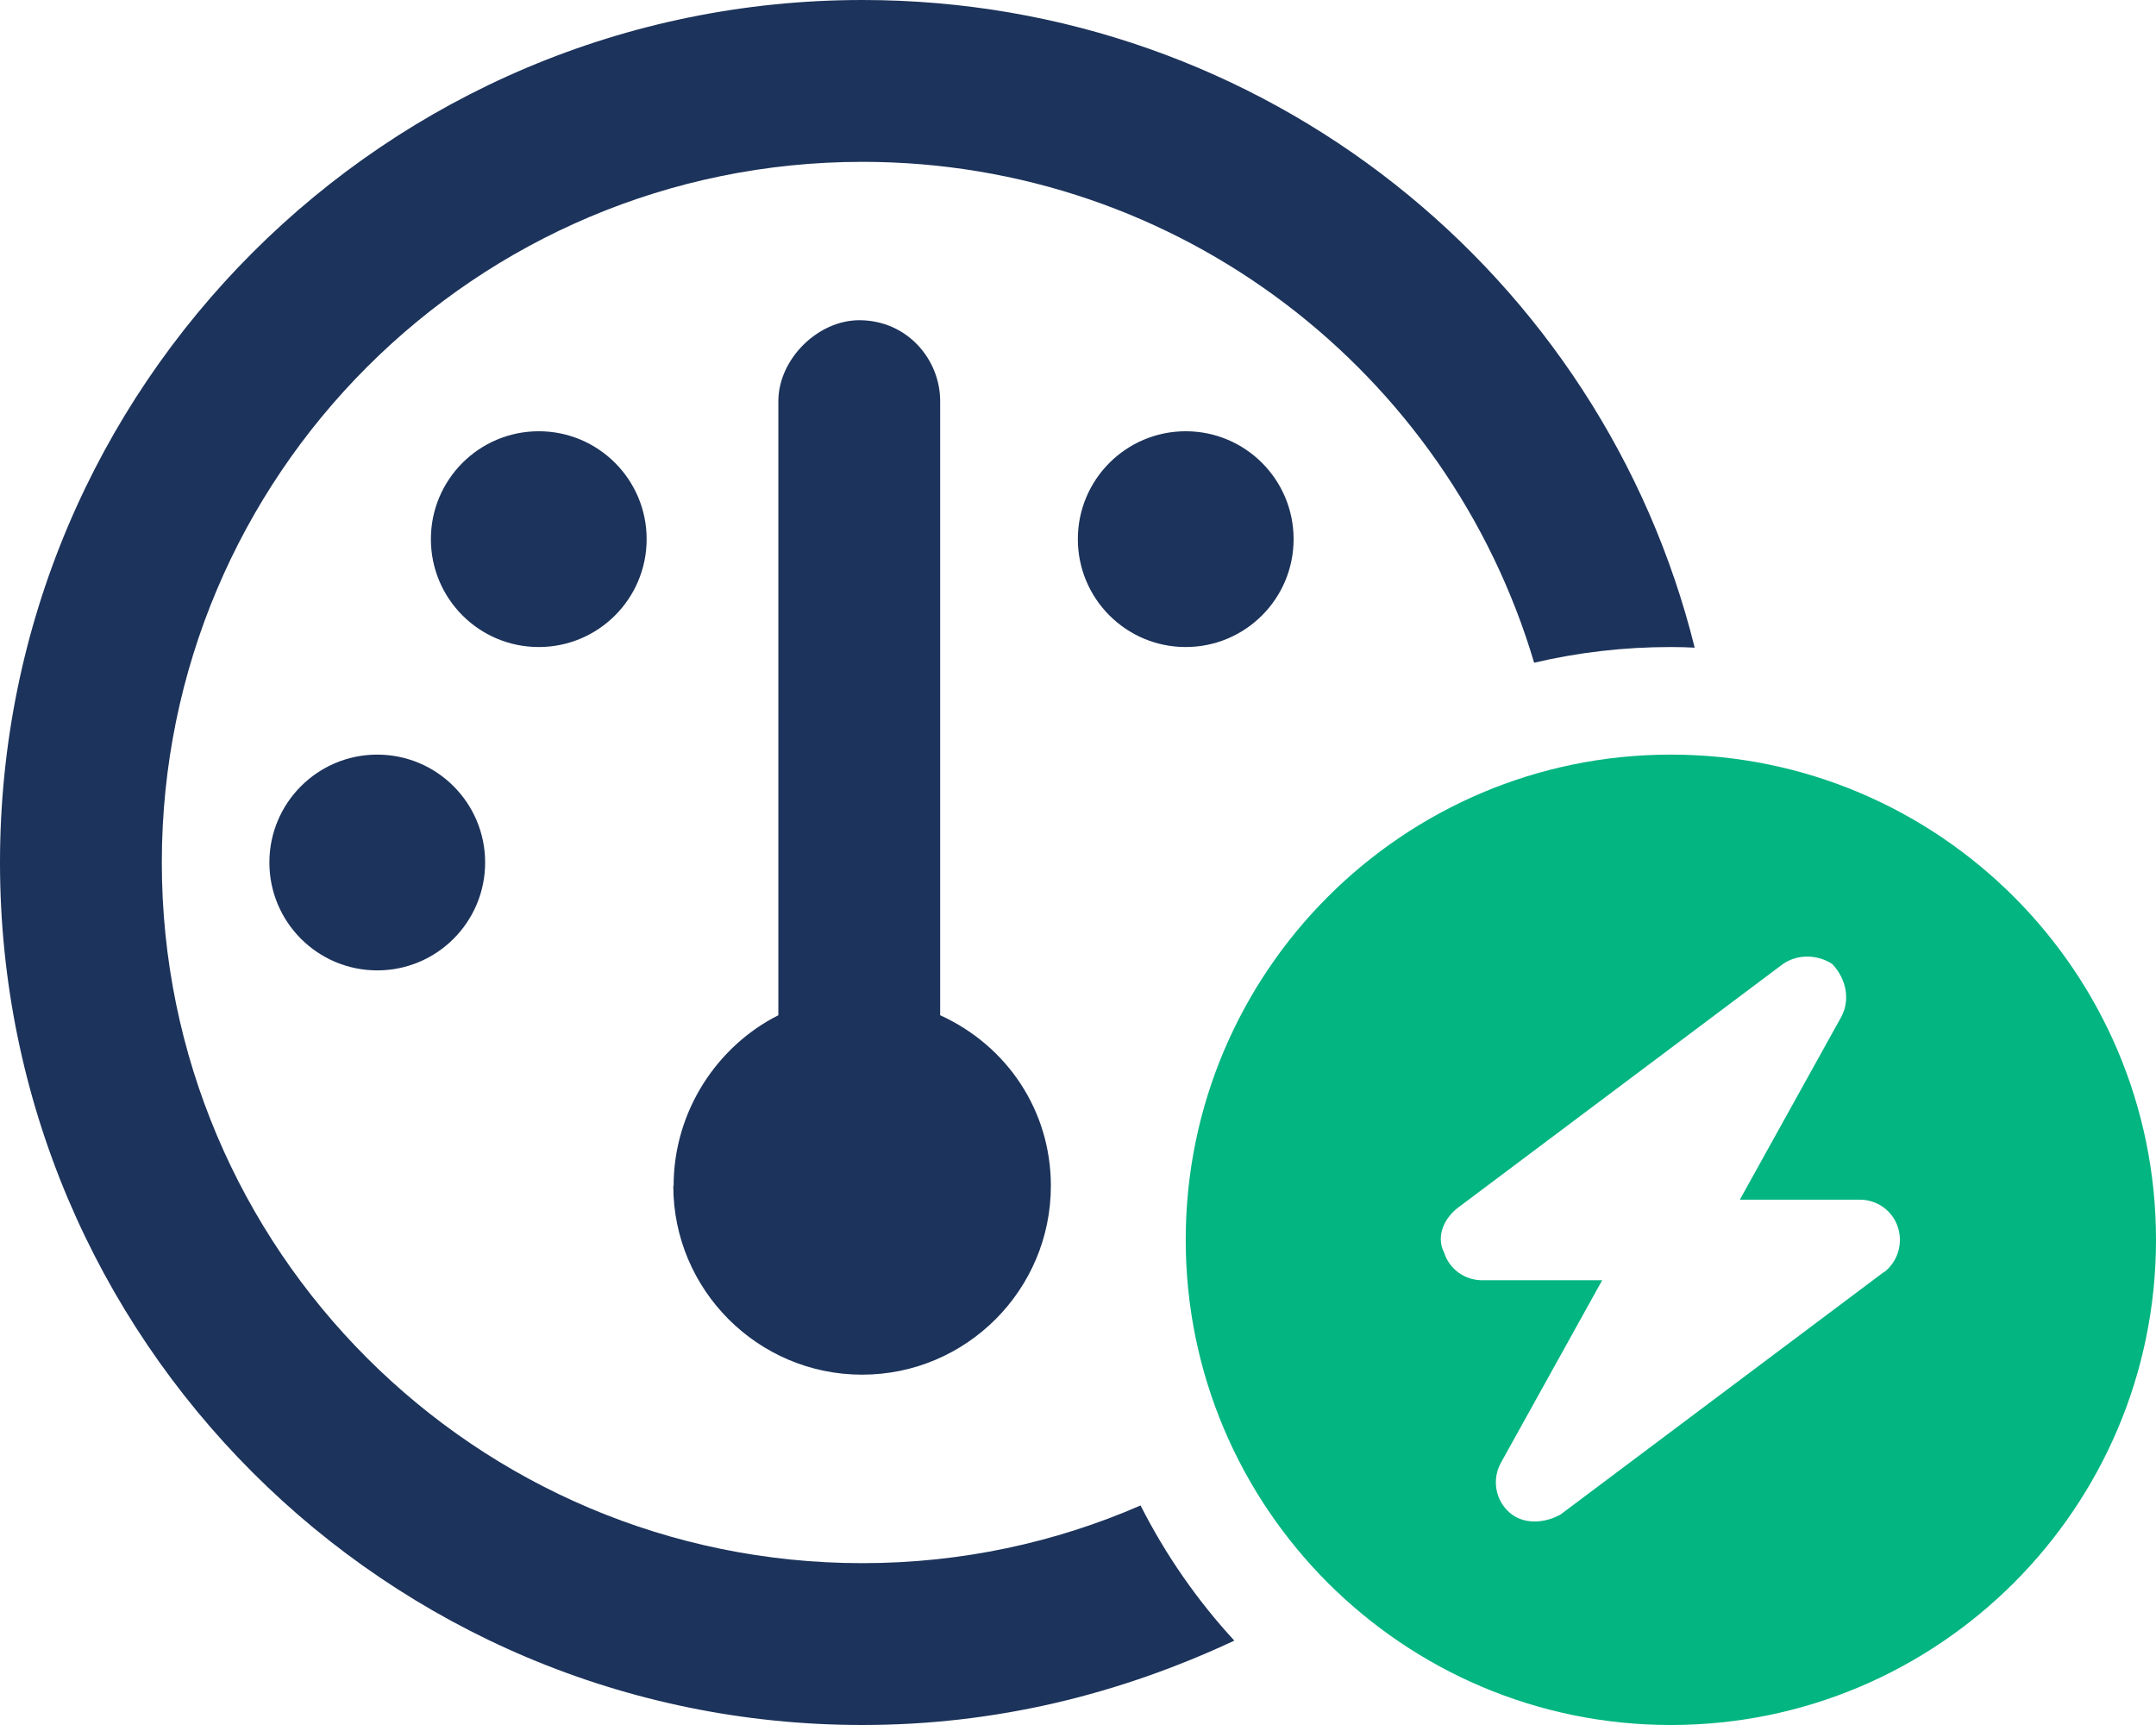 <?xml version="1.0" encoding="UTF-8"?><svg id="Layer_2" xmlns="http://www.w3.org/2000/svg" width="68.75" height="55" viewBox="0 0 68.75 55"><defs><style>.cls-1{fill:#1c335b;}.cls-2{fill:#02b581;}</style></defs><g id="Layer_1-2"><g id="ortak-lscache"><g><path class="cls-1" d="M27.5,49.84c3.16,0,6.16-.66,8.87-1.84,.8,1.58,1.81,3.03,2.99,4.31-3.68,1.72-7.62,2.69-11.86,2.69C12.31,55,0,42.69,0,27.5S12.31,0,27.5,0c12.83,0,23.59,8.77,26.54,20.65-.19-.01-.47-.02-.76-.02-1.5,0-2.95,.17-4.36,.5-2.74-9.24-11.29-15.97-21.42-15.97C15.16,5.16,5.16,15.16,5.16,27.5s10,22.34,22.34,22.34ZM8.59,27.5c0-1.9,1.54-3.44,3.44-3.44s3.44,1.54,3.44,3.44-1.54,3.44-3.44,3.44-3.44-1.54-3.44-3.44Zm12.03-10.31c0,1.9-1.54,3.44-3.44,3.44s-3.44-1.54-3.44-3.44,1.54-3.44,3.44-3.44,3.44,1.54,3.44,3.44Zm.86,20.62c0-2.4,1.41-4.47,3.34-5.44V12.79c0-1.33,1.25-2.58,2.58-2.58,1.53,0,2.58,1.25,2.58,2.58v19.58c2.13,.97,3.53,3.04,3.53,5.44,0,3.32-2.7,6.02-6.02,6.02s-6.02-2.7-6.02-6.02Zm19.77-20.62c0,1.9-1.54,3.44-3.44,3.44s-3.44-1.54-3.44-3.44,1.54-3.44,3.44-3.44,3.44,1.54,3.44,3.44Z"/><path class="cls-2" d="M53.28,24.06c-8.54,0-15.47,6.93-15.47,15.47s6.93,15.47,15.47,15.47,15.47-6.93,15.47-15.47-6.93-15.47-15.47-15.47Zm6.79,16.5l-10.31,7.73c-.48,.27-1.16,.34-1.62-.06-.46-.4-.57-1.06-.28-1.59l3.23-5.82h-3.82c-.56,0-1.05-.35-1.22-.88-.27-.53,.01-1.11,.45-1.44l10.31-7.73c.48-.37,1.16-.34,1.62-.03,.46,.49,.57,1.16,.28,1.69l-3.23,5.82h3.82c.56,0,1.05,.35,1.22,.88s-.01,1.11-.45,1.44Z"/></g></g></g></svg>